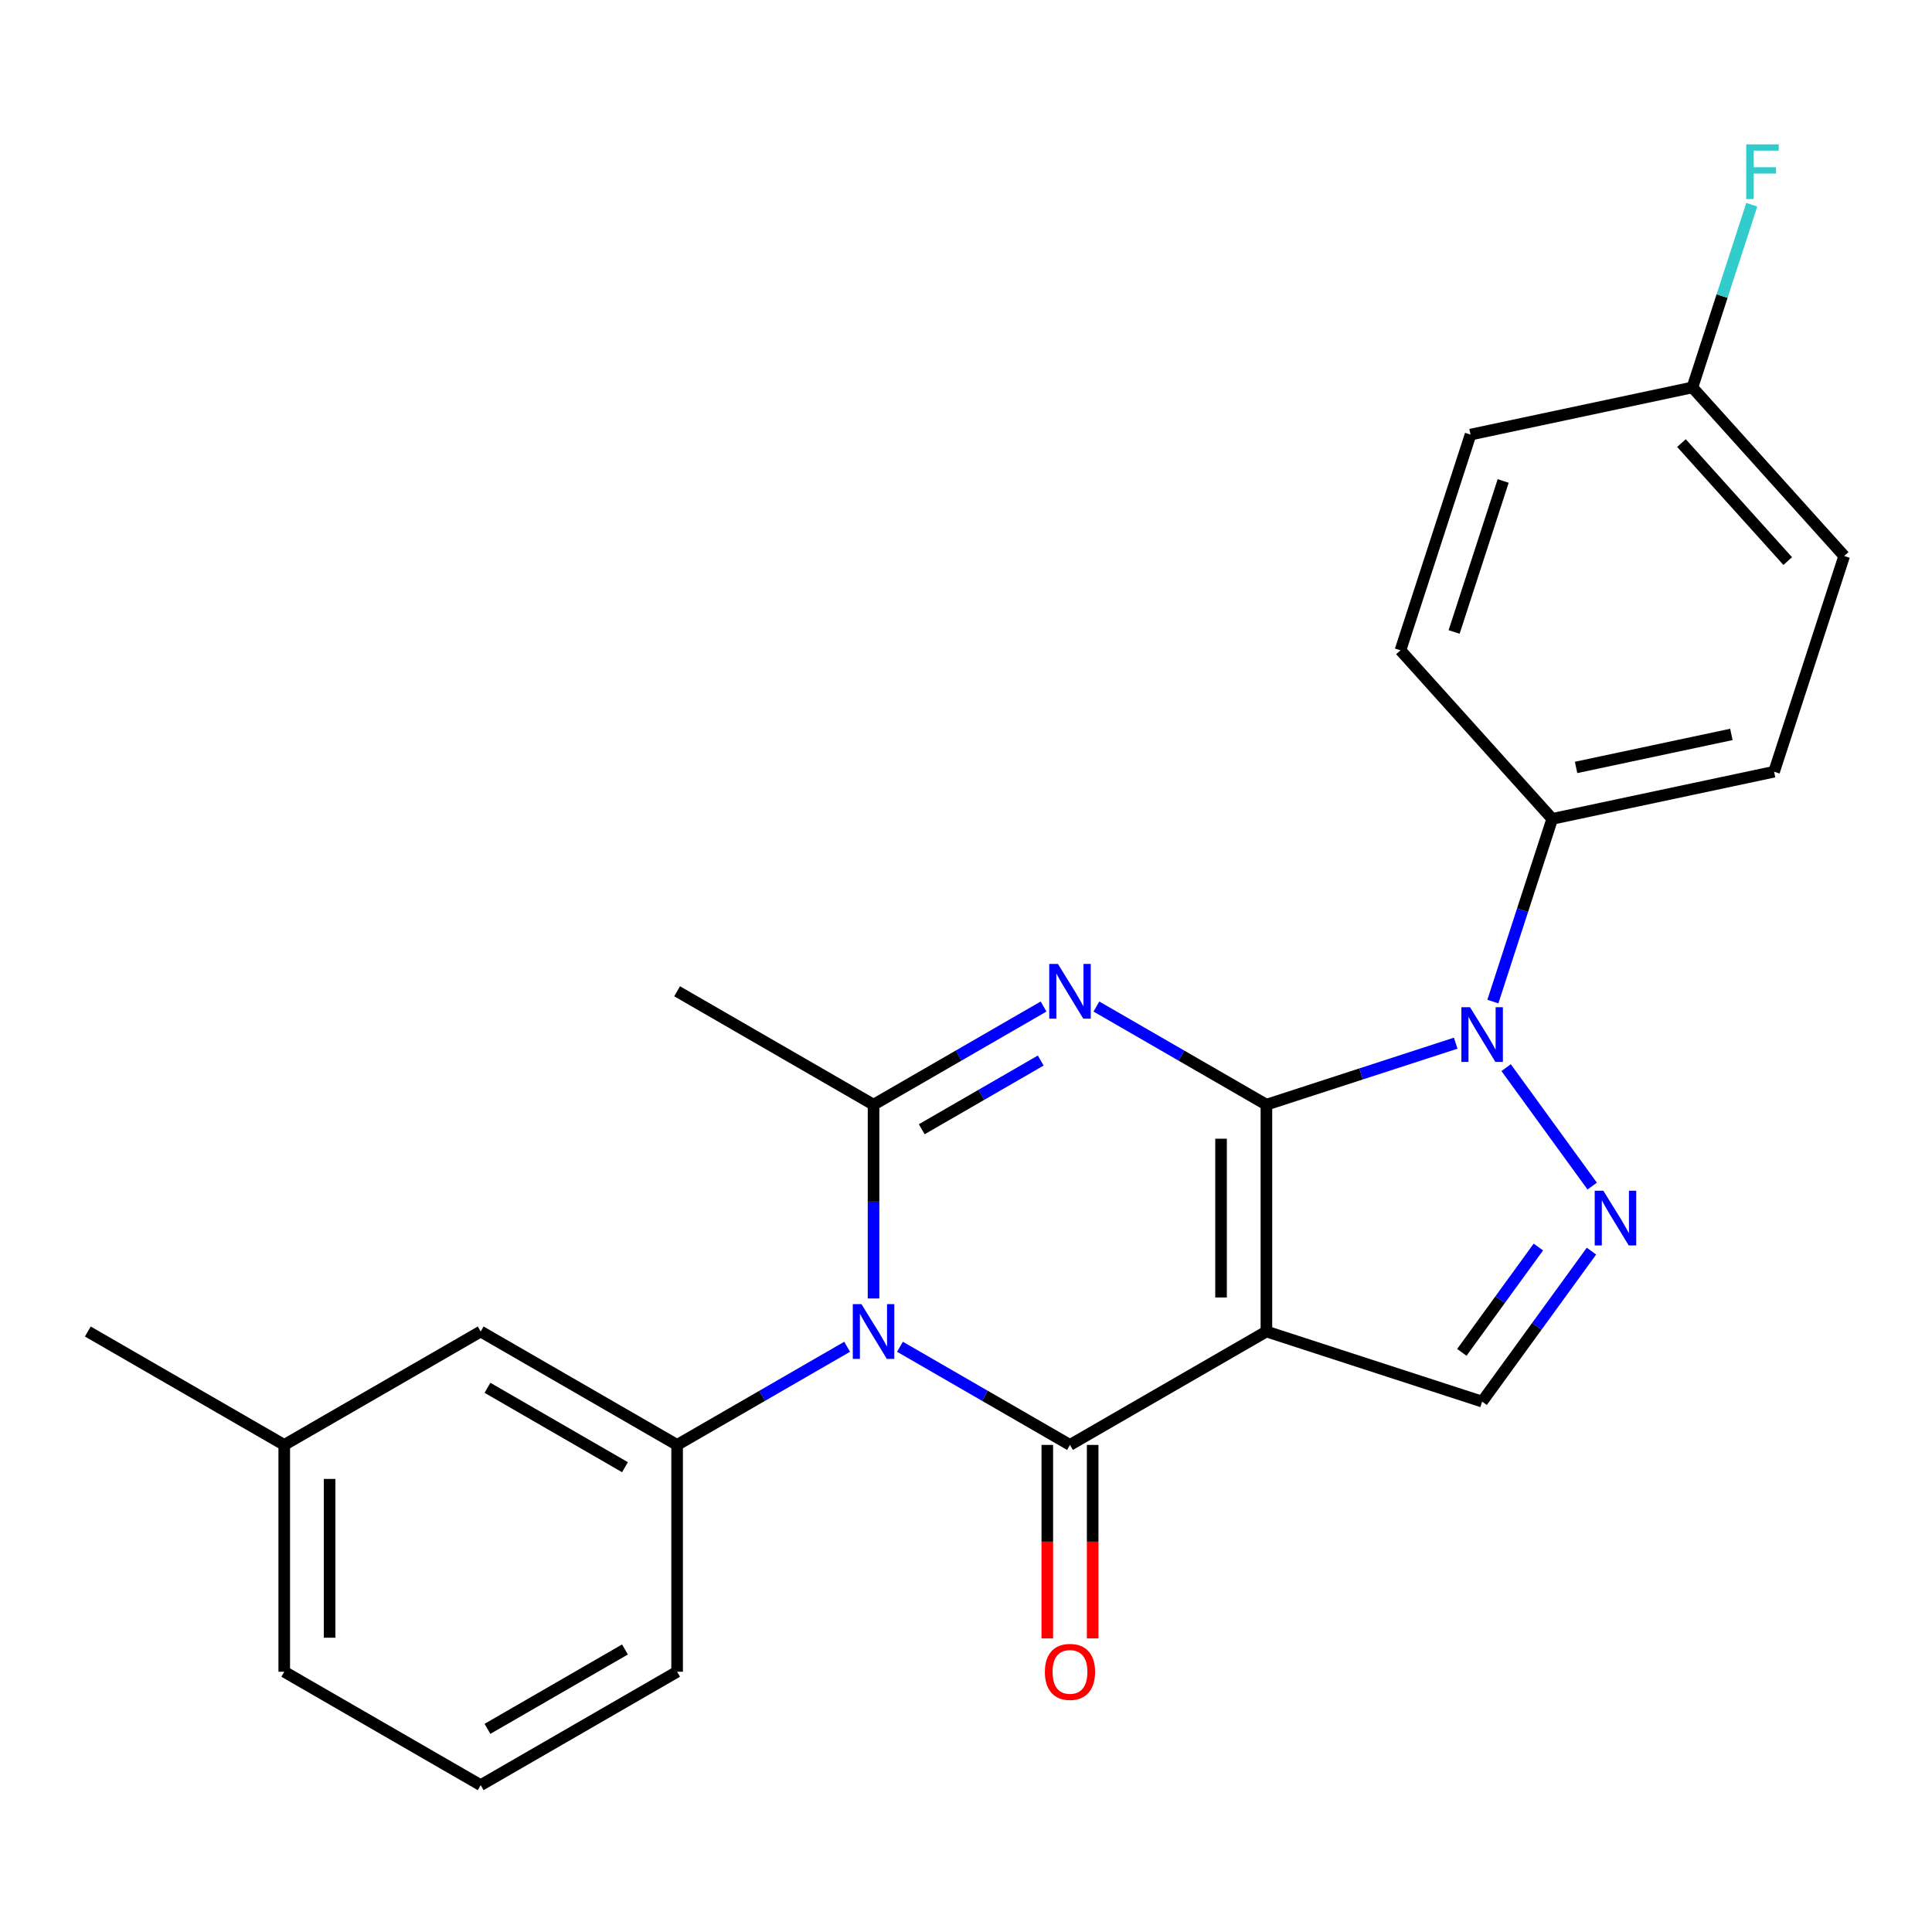 <?xml version='1.0' encoding='iso-8859-1'?>
<svg version='1.1' baseProfile='full'
              xmlns='http://www.w3.org/2000/svg'
                      xmlns:rdkit='http://www.rdkit.org/xml'
                      xmlns:xlink='http://www.w3.org/1999/xlink'
                  xml:space='preserve'
width='1000px' height='1000px' viewBox='0 0 1000 1000'>
<!-- END OF HEADER -->
<rect style='opacity:1.0;fill:#FFFFFF;stroke:none' width='1000' height='1000' x='0' y='0'> </rect>
<path class='bond-0' d='M 655.494,571.785 L 655.494,689.187' style='fill:none;fill-rule:evenodd;stroke:#000000;stroke-width:6px;stroke-linecap:butt;stroke-linejoin:miter;stroke-opacity:1' />
<path class='bond-0' d='M 632.014,589.395 L 632.014,671.577' style='fill:none;fill-rule:evenodd;stroke:#000000;stroke-width:6px;stroke-linecap:butt;stroke-linejoin:miter;stroke-opacity:1' />
<path class='bond-1' d='M 655.494,571.785 L 611.495,546.382' style='fill:none;fill-rule:evenodd;stroke:#000000;stroke-width:6px;stroke-linecap:butt;stroke-linejoin:miter;stroke-opacity:1' />
<path class='bond-1' d='M 611.495,546.382 L 567.496,520.979' style='fill:none;fill-rule:evenodd;stroke:#0000FF;stroke-width:6px;stroke-linecap:butt;stroke-linejoin:miter;stroke-opacity:1' />
<path class='bond-4' d='M 655.494,571.785 L 704.485,555.867' style='fill:none;fill-rule:evenodd;stroke:#000000;stroke-width:6px;stroke-linecap:butt;stroke-linejoin:miter;stroke-opacity:1' />
<path class='bond-4' d='M 704.485,555.867 L 753.475,539.949' style='fill:none;fill-rule:evenodd;stroke:#0000FF;stroke-width:6px;stroke-linecap:butt;stroke-linejoin:miter;stroke-opacity:1' />
<path class='bond-3' d='M 655.494,689.187 L 553.821,747.888' style='fill:none;fill-rule:evenodd;stroke:#000000;stroke-width:6px;stroke-linecap:butt;stroke-linejoin:miter;stroke-opacity:1' />
<path class='bond-7' d='M 655.494,689.187 L 767.15,725.466' style='fill:none;fill-rule:evenodd;stroke:#000000;stroke-width:6px;stroke-linecap:butt;stroke-linejoin:miter;stroke-opacity:1' />
<path class='bond-5' d='M 540.146,520.979 L 496.147,546.382' style='fill:none;fill-rule:evenodd;stroke:#0000FF;stroke-width:6px;stroke-linecap:butt;stroke-linejoin:miter;stroke-opacity:1' />
<path class='bond-5' d='M 496.147,546.382 L 452.148,571.785' style='fill:none;fill-rule:evenodd;stroke:#000000;stroke-width:6px;stroke-linecap:butt;stroke-linejoin:miter;stroke-opacity:1' />
<path class='bond-5' d='M 538.686,548.935 L 507.887,566.717' style='fill:none;fill-rule:evenodd;stroke:#0000FF;stroke-width:6px;stroke-linecap:butt;stroke-linejoin:miter;stroke-opacity:1' />
<path class='bond-5' d='M 507.887,566.717 L 477.088,584.499' style='fill:none;fill-rule:evenodd;stroke:#000000;stroke-width:6px;stroke-linecap:butt;stroke-linejoin:miter;stroke-opacity:1' />
<path class='bond-2' d='M 452.148,672.092 L 452.148,621.939' style='fill:none;fill-rule:evenodd;stroke:#0000FF;stroke-width:6px;stroke-linecap:butt;stroke-linejoin:miter;stroke-opacity:1' />
<path class='bond-2' d='M 452.148,621.939 L 452.148,571.785' style='fill:none;fill-rule:evenodd;stroke:#000000;stroke-width:6px;stroke-linecap:butt;stroke-linejoin:miter;stroke-opacity:1' />
<path class='bond-8' d='M 438.473,697.082 L 394.473,722.485' style='fill:none;fill-rule:evenodd;stroke:#0000FF;stroke-width:6px;stroke-linecap:butt;stroke-linejoin:miter;stroke-opacity:1' />
<path class='bond-8' d='M 394.473,722.485 L 350.474,747.888' style='fill:none;fill-rule:evenodd;stroke:#000000;stroke-width:6px;stroke-linecap:butt;stroke-linejoin:miter;stroke-opacity:1' />
<path class='bond-25' d='M 465.823,697.082 L 509.822,722.485' style='fill:none;fill-rule:evenodd;stroke:#0000FF;stroke-width:6px;stroke-linecap:butt;stroke-linejoin:miter;stroke-opacity:1' />
<path class='bond-25' d='M 509.822,722.485 L 553.821,747.888' style='fill:none;fill-rule:evenodd;stroke:#000000;stroke-width:6px;stroke-linecap:butt;stroke-linejoin:miter;stroke-opacity:1' />
<path class='bond-10' d='M 542.081,747.888 L 542.081,797.962' style='fill:none;fill-rule:evenodd;stroke:#000000;stroke-width:6px;stroke-linecap:butt;stroke-linejoin:miter;stroke-opacity:1' />
<path class='bond-10' d='M 542.081,797.962 L 542.081,848.035' style='fill:none;fill-rule:evenodd;stroke:#FF0000;stroke-width:6px;stroke-linecap:butt;stroke-linejoin:miter;stroke-opacity:1' />
<path class='bond-10' d='M 565.561,747.888 L 565.561,797.962' style='fill:none;fill-rule:evenodd;stroke:#000000;stroke-width:6px;stroke-linecap:butt;stroke-linejoin:miter;stroke-opacity:1' />
<path class='bond-10' d='M 565.561,797.962 L 565.561,848.035' style='fill:none;fill-rule:evenodd;stroke:#FF0000;stroke-width:6px;stroke-linecap:butt;stroke-linejoin:miter;stroke-opacity:1' />
<path class='bond-6' d='M 779.571,552.601 L 824.121,613.919' style='fill:none;fill-rule:evenodd;stroke:#0000FF;stroke-width:6px;stroke-linecap:butt;stroke-linejoin:miter;stroke-opacity:1' />
<path class='bond-9' d='M 772.705,518.411 L 788.067,471.13' style='fill:none;fill-rule:evenodd;stroke:#0000FF;stroke-width:6px;stroke-linecap:butt;stroke-linejoin:miter;stroke-opacity:1' />
<path class='bond-9' d='M 788.067,471.13 L 803.43,423.85' style='fill:none;fill-rule:evenodd;stroke:#000000;stroke-width:6px;stroke-linecap:butt;stroke-linejoin:miter;stroke-opacity:1' />
<path class='bond-14' d='M 452.148,571.785 L 350.474,513.084' style='fill:none;fill-rule:evenodd;stroke:#000000;stroke-width:6px;stroke-linecap:butt;stroke-linejoin:miter;stroke-opacity:1' />
<path class='bond-24' d='M 823.737,647.581 L 795.444,686.524' style='fill:none;fill-rule:evenodd;stroke:#0000FF;stroke-width:6px;stroke-linecap:butt;stroke-linejoin:miter;stroke-opacity:1' />
<path class='bond-24' d='M 795.444,686.524 L 767.15,725.466' style='fill:none;fill-rule:evenodd;stroke:#000000;stroke-width:6px;stroke-linecap:butt;stroke-linejoin:miter;stroke-opacity:1' />
<path class='bond-24' d='M 796.253,645.462 L 776.448,672.722' style='fill:none;fill-rule:evenodd;stroke:#0000FF;stroke-width:6px;stroke-linecap:butt;stroke-linejoin:miter;stroke-opacity:1' />
<path class='bond-24' d='M 776.448,672.722 L 756.642,699.982' style='fill:none;fill-rule:evenodd;stroke:#000000;stroke-width:6px;stroke-linecap:butt;stroke-linejoin:miter;stroke-opacity:1' />
<path class='bond-11' d='M 350.474,747.888 L 248.801,689.187' style='fill:none;fill-rule:evenodd;stroke:#000000;stroke-width:6px;stroke-linecap:butt;stroke-linejoin:miter;stroke-opacity:1' />
<path class='bond-11' d='M 323.483,759.418 L 252.312,718.327' style='fill:none;fill-rule:evenodd;stroke:#000000;stroke-width:6px;stroke-linecap:butt;stroke-linejoin:miter;stroke-opacity:1' />
<path class='bond-19' d='M 350.474,747.888 L 350.474,865.29' style='fill:none;fill-rule:evenodd;stroke:#000000;stroke-width:6px;stroke-linecap:butt;stroke-linejoin:miter;stroke-opacity:1' />
<path class='bond-12' d='M 803.43,423.85 L 918.266,399.44' style='fill:none;fill-rule:evenodd;stroke:#000000;stroke-width:6px;stroke-linecap:butt;stroke-linejoin:miter;stroke-opacity:1' />
<path class='bond-12' d='M 815.773,397.221 L 896.159,380.134' style='fill:none;fill-rule:evenodd;stroke:#000000;stroke-width:6px;stroke-linecap:butt;stroke-linejoin:miter;stroke-opacity:1' />
<path class='bond-13' d='M 803.43,423.85 L 724.872,336.603' style='fill:none;fill-rule:evenodd;stroke:#000000;stroke-width:6px;stroke-linecap:butt;stroke-linejoin:miter;stroke-opacity:1' />
<path class='bond-16' d='M 248.801,689.187 L 147.128,747.888' style='fill:none;fill-rule:evenodd;stroke:#000000;stroke-width:6px;stroke-linecap:butt;stroke-linejoin:miter;stroke-opacity:1' />
<path class='bond-18' d='M 918.266,399.44 L 954.545,287.784' style='fill:none;fill-rule:evenodd;stroke:#000000;stroke-width:6px;stroke-linecap:butt;stroke-linejoin:miter;stroke-opacity:1' />
<path class='bond-17' d='M 724.872,336.603 L 761.151,224.947' style='fill:none;fill-rule:evenodd;stroke:#000000;stroke-width:6px;stroke-linecap:butt;stroke-linejoin:miter;stroke-opacity:1' />
<path class='bond-17' d='M 752.645,327.11 L 778.041,248.951' style='fill:none;fill-rule:evenodd;stroke:#000000;stroke-width:6px;stroke-linecap:butt;stroke-linejoin:miter;stroke-opacity:1' />
<path class='bond-15' d='M 875.988,200.537 L 761.151,224.947' style='fill:none;fill-rule:evenodd;stroke:#000000;stroke-width:6px;stroke-linecap:butt;stroke-linejoin:miter;stroke-opacity:1' />
<path class='bond-20' d='M 875.988,200.537 L 891.35,153.257' style='fill:none;fill-rule:evenodd;stroke:#000000;stroke-width:6px;stroke-linecap:butt;stroke-linejoin:miter;stroke-opacity:1' />
<path class='bond-20' d='M 891.35,153.257 L 906.713,105.976' style='fill:none;fill-rule:evenodd;stroke:#33CCCC;stroke-width:6px;stroke-linecap:butt;stroke-linejoin:miter;stroke-opacity:1' />
<path class='bond-26' d='M 875.988,200.537 L 954.545,287.784' style='fill:none;fill-rule:evenodd;stroke:#000000;stroke-width:6px;stroke-linecap:butt;stroke-linejoin:miter;stroke-opacity:1' />
<path class='bond-26' d='M 870.322,229.336 L 925.312,290.409' style='fill:none;fill-rule:evenodd;stroke:#000000;stroke-width:6px;stroke-linecap:butt;stroke-linejoin:miter;stroke-opacity:1' />
<path class='bond-23' d='M 147.128,747.888 L 45.455,689.187' style='fill:none;fill-rule:evenodd;stroke:#000000;stroke-width:6px;stroke-linecap:butt;stroke-linejoin:miter;stroke-opacity:1' />
<path class='bond-27' d='M 147.128,747.888 L 147.128,865.29' style='fill:none;fill-rule:evenodd;stroke:#000000;stroke-width:6px;stroke-linecap:butt;stroke-linejoin:miter;stroke-opacity:1' />
<path class='bond-27' d='M 170.608,765.499 L 170.608,847.68' style='fill:none;fill-rule:evenodd;stroke:#000000;stroke-width:6px;stroke-linecap:butt;stroke-linejoin:miter;stroke-opacity:1' />
<path class='bond-21' d='M 350.474,865.29 L 248.801,923.991' style='fill:none;fill-rule:evenodd;stroke:#000000;stroke-width:6px;stroke-linecap:butt;stroke-linejoin:miter;stroke-opacity:1' />
<path class='bond-21' d='M 323.483,853.761 L 252.312,894.852' style='fill:none;fill-rule:evenodd;stroke:#000000;stroke-width:6px;stroke-linecap:butt;stroke-linejoin:miter;stroke-opacity:1' />
<path class='bond-22' d='M 248.801,923.991 L 147.128,865.29' style='fill:none;fill-rule:evenodd;stroke:#000000;stroke-width:6px;stroke-linecap:butt;stroke-linejoin:miter;stroke-opacity:1' />
<path  class='atom-2' d='M 547.561 498.924
L 556.841 513.924
Q 557.761 515.404, 559.241 518.084
Q 560.721 520.764, 560.801 520.924
L 560.801 498.924
L 564.561 498.924
L 564.561 527.244
L 560.681 527.244
L 550.721 510.844
Q 549.561 508.924, 548.321 506.724
Q 547.121 504.524, 546.761 503.844
L 546.761 527.244
L 543.081 527.244
L 543.081 498.924
L 547.561 498.924
' fill='#0000FF'/>
<path  class='atom-3' d='M 445.888 675.027
L 455.168 690.027
Q 456.088 691.507, 457.568 694.187
Q 459.048 696.867, 459.128 697.027
L 459.128 675.027
L 462.888 675.027
L 462.888 703.347
L 459.008 703.347
L 449.048 686.947
Q 447.888 685.027, 446.648 682.827
Q 445.448 680.627, 445.088 679.947
L 445.088 703.347
L 441.408 703.347
L 441.408 675.027
L 445.888 675.027
' fill='#0000FF'/>
<path  class='atom-5' d='M 760.89 521.346
L 770.17 536.346
Q 771.09 537.826, 772.57 540.506
Q 774.05 543.186, 774.13 543.346
L 774.13 521.346
L 777.89 521.346
L 777.89 549.666
L 774.01 549.666
L 764.05 533.266
Q 762.89 531.346, 761.65 529.146
Q 760.45 526.946, 760.09 526.266
L 760.09 549.666
L 756.41 549.666
L 756.41 521.346
L 760.89 521.346
' fill='#0000FF'/>
<path  class='atom-7' d='M 829.898 616.326
L 839.178 631.326
Q 840.098 632.806, 841.578 635.486
Q 843.058 638.166, 843.138 638.326
L 843.138 616.326
L 846.898 616.326
L 846.898 644.646
L 843.018 644.646
L 833.058 628.246
Q 831.898 626.326, 830.658 624.126
Q 829.458 621.926, 829.098 621.246
L 829.098 644.646
L 825.418 644.646
L 825.418 616.326
L 829.898 616.326
' fill='#0000FF'/>
<path  class='atom-11' d='M 540.821 865.37
Q 540.821 858.57, 544.181 854.77
Q 547.541 850.97, 553.821 850.97
Q 560.101 850.97, 563.461 854.77
Q 566.821 858.57, 566.821 865.37
Q 566.821 872.25, 563.421 876.17
Q 560.021 880.05, 553.821 880.05
Q 547.581 880.05, 544.181 876.17
Q 540.821 872.29, 540.821 865.37
M 553.821 876.85
Q 558.141 876.85, 560.461 873.97
Q 562.821 871.05, 562.821 865.37
Q 562.821 859.81, 560.461 857.01
Q 558.141 854.17, 553.821 854.17
Q 549.501 854.17, 547.141 856.97
Q 544.821 859.77, 544.821 865.37
Q 544.821 871.09, 547.141 873.97
Q 549.501 876.85, 553.821 876.85
' fill='#FF0000'/>
<path  class='atom-21' d='M 903.847 74.721
L 920.687 74.721
L 920.687 77.961
L 907.647 77.961
L 907.647 86.561
L 919.247 86.561
L 919.247 89.841
L 907.647 89.841
L 907.647 103.041
L 903.847 103.041
L 903.847 74.721
' fill='#33CCCC'/>
</svg>
